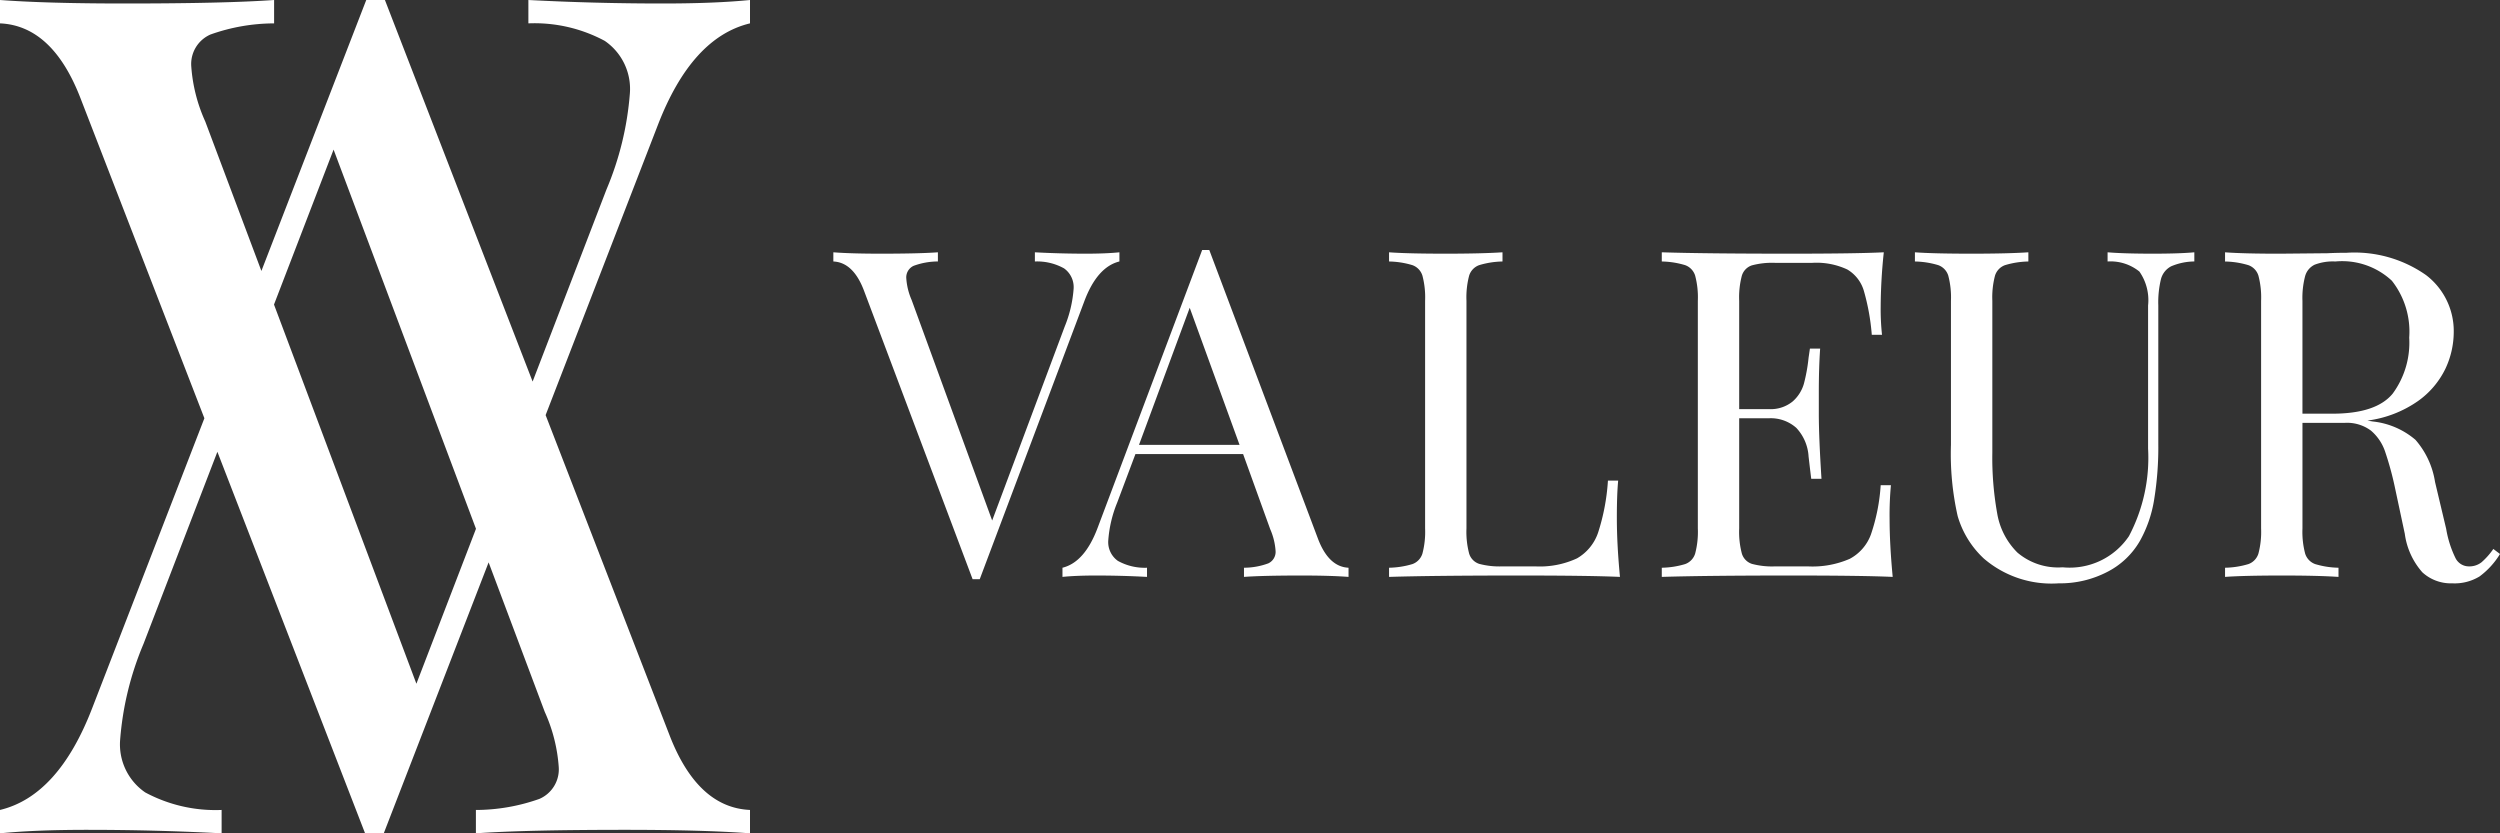 <svg id="LOGO" xmlns="http://www.w3.org/2000/svg" width="150" height="50" viewBox="0 0 150 50">
  <rect x="0" y="0" width="150" height="50" fill="#333333" stroke="none"/>
  <defs>
    <style>
      .cls-1 {
        fill: #fff;
        fill-rule: evenodd;
      }
    </style>
  </defs>
  <title>logo-valeur-sbs-white</title>
  <g>
    <path class="cls-1" d="M67.165,15.688V15.138q-.801.082-2.002.083-1.548,0-3.07-.083v.551a3.317,3.317,0,0,1,1.749.413,1.383,1.383,0,0,1,.574,1.238,7.38,7.38,0,0,1-.534,2.255L59.53,31.231,54.698,17.999a3.88,3.88,0,0,1-.32-1.293.761.761,0,0,1,.441-.757,4.253,4.253,0,0,1,1.455-.261V15.138q-1.121.082-3.417.083-1.789,0-2.856-.083v.551q1.201.055,1.842,1.76l6.514,17.304h.427l6.273-16.671Q65.83,16.018,67.165,15.688Z"/>
    <path class="cls-1" d="M149.6,32.937a4.279,4.279,0,0,1-.707.798,1.172,1.172,0,0,1-.761.248.896.896,0,0,1-.801-.495,6.349,6.349,0,0,1-.561-1.761l-.667-2.806a5.014,5.014,0,0,0-1.175-2.531,4.702,4.702,0,0,0-2.563-1.101l-.32-.054a6.818,6.818,0,0,0,3.03-1.169,5.097,5.097,0,0,0,1.655-1.953,5.189,5.189,0,0,0,.494-2.16,4.219,4.219,0,0,0-1.668-3.452,7.47,7.47,0,0,0-4.765-1.334c-.427,0-.81.01-1.148.027l-2.883.028q-2.136,0-3.257-.083v.551a5.16,5.16,0,0,1,1.402.22.974.974,0,0,1,.601.632,5.116,5.116,0,0,1,.16,1.513V31.699a5.11,5.11,0,0,1-.16,1.513.976.976,0,0,1-.601.633,5.174,5.174,0,0,1-1.402.219v.55q1.121-.082,3.417-.083,2.162,0,3.39.083v-.55a5.173,5.173,0,0,1-1.401-.219.977.977,0,0,1-.601-.633,5.11,5.11,0,0,1-.16-1.513V25.372h2.536a2.395,2.395,0,0,1,1.575.467,2.843,2.843,0,0,1,.841,1.238,18.955,18.955,0,0,1,.601,2.201l.587,2.751a4.362,4.362,0,0,0,1.054,2.311,2.534,2.534,0,0,0,1.802.66,2.874,2.874,0,0,0,1.628-.413A4.714,4.714,0,0,0,150,33.239Zm-9.664-8.116h-1.789V18.054a5.153,5.153,0,0,1,.16-1.485,1.079,1.079,0,0,1,.574-.688,3.08,3.08,0,0,1,1.241-.192,4.363,4.363,0,0,1,3.39,1.156,4.943,4.943,0,0,1,1.041,3.411,5.166,5.166,0,0,1-.988,3.356Q142.578,24.822,139.936,24.821Z"/>
    <path class="cls-1" d="M126.455,15.138v.551a2.75,2.75,0,0,1,1.909.605,2.997,2.997,0,0,1,.521,2.036v8.583a10.07,10.07,0,0,1-1.148,5.255,4.288,4.288,0,0,1-3.978,1.87,3.777,3.777,0,0,1-2.71-.88,4.313,4.313,0,0,1-1.215-2.339,18.966,18.966,0,0,1-.294-3.659V18.054a5.116,5.116,0,0,1,.16-1.513.974.974,0,0,1,.601-.632,5.159,5.159,0,0,1,1.401-.22V15.138q-1.228.082-3.39.083-2.296,0-3.417-.083v.551a5.159,5.159,0,0,1,1.401.22.974.974,0,0,1,.601.632,5.117,5.117,0,0,1,.16,1.513v8.638a16.935,16.935,0,0,0,.401,4.264,5.614,5.614,0,0,0,1.575,2.559A6.229,6.229,0,0,0,123.518,35a6.141,6.141,0,0,0,2.923-.688,4.739,4.739,0,0,0,1.962-1.871,7.489,7.489,0,0,0,.841-2.435,19.602,19.602,0,0,0,.254-3.397V18.329a5.891,5.891,0,0,1,.16-1.582,1.211,1.211,0,0,1,.614-.77,3.628,3.628,0,0,1,1.388-.289V15.138q-.881.082-2.483.083Q127.416,15.22,126.455,15.138Z"/>
    <path class="cls-1" d="M113.455,29.113h-.614a11.325,11.325,0,0,1-.587,2.958,2.706,2.706,0,0,1-1.268,1.458,5.583,5.583,0,0,1-2.523.454h-1.949a4.676,4.676,0,0,1-1.402-.151.934.934,0,0,1-.601-.619,5.106,5.106,0,0,1-.16-1.513V25.097h1.762a2.305,2.305,0,0,1,1.668.578,2.747,2.747,0,0,1,.734,1.719q.133,1.142.16,1.334h.614q-.16-2.503-.16-3.906V23.501q0-1.43.08-2.586h-.614l-.08.55a10.212,10.212,0,0,1-.28,1.554,2.229,2.229,0,0,1-.681,1.073,2.089,2.089,0,0,1-1.441.454h-1.762V18.054a5.112,5.112,0,0,1,.16-1.513.936.936,0,0,1,.601-.619,4.712,4.712,0,0,1,1.402-.151h2.216a4.355,4.355,0,0,1,2.109.399,2.207,2.207,0,0,1,.988,1.265,13.21,13.21,0,0,1,.48,2.655h.614a14.297,14.297,0,0,1-.08-1.706,32.004,32.004,0,0,1,.187-3.246q-1.656.082-5.579.083-5.126,0-7.742-.083v.551a5.16,5.16,0,0,1,1.402.22.974.974,0,0,1,.601.632,5.116,5.116,0,0,1,.16,1.513V31.699a5.11,5.11,0,0,1-.16,1.513.976.976,0,0,1-.601.633,5.173,5.173,0,0,1-1.402.219v.55q2.616-.082,7.742-.083,4.298,0,6.113.083-.187-1.952-.187-3.521A19.37,19.37,0,0,1,113.455,29.113Z"/>
    <path class="cls-1" d="M79.071,32.304,72.557,15h-.427L65.857,31.671q-.775,2.062-2.109,2.393v.55q.801-.082,2.002-.083,1.548,0,3.07.083v-.55a3.312,3.312,0,0,1-1.749-.412,1.381,1.381,0,0,1-.574-1.238,7.38,7.38,0,0,1,.534-2.256L68.126,27.243h6.46l1.628,4.511a3.877,3.877,0,0,1,.32,1.292.759.759,0,0,1-.44.757,4.234,4.234,0,0,1-1.455.261v.55q1.121-.082,3.417-.083,1.788,0,2.856.083v-.55Q79.712,34.01,79.071,32.304ZM68.34,26.692l3.043-8.226,2.99,8.226Z"/>
    <path class="cls-1" d="M97.09,28.838h-.614a12.673,12.673,0,0,1-.587,3.109,2.825,2.825,0,0,1-1.268,1.554,5.304,5.304,0,0,1-2.523.481H90.15a4.676,4.676,0,0,1-1.401-.151.934.934,0,0,1-.601-.619,5.111,5.111,0,0,1-.16-1.513V18.054a5.117,5.117,0,0,1,.16-1.513.974.974,0,0,1,.601-.632,5.16,5.16,0,0,1,1.401-.22V15.138q-1.255.082-3.39.083-2.296,0-3.417-.083v.551a5.16,5.16,0,0,1,1.402.22.974.974,0,0,1,.601.632,5.116,5.116,0,0,1,.16,1.513V31.699a5.11,5.11,0,0,1-.16,1.513.976.976,0,0,1-.601.633,5.174,5.174,0,0,1-1.402.219v.55q2.616-.082,7.742-.083,4.298,0,6.113.083-.187-1.952-.187-3.521Q97.01,29.69,97.09,28.838Z"/>
    <path class="cls-1" d="M31.703,0V1.402a8.908,8.908,0,0,1,4.584,1.052,3.491,3.491,0,0,1,1.505,3.156,18.391,18.391,0,0,1-1.4,5.75L31.957,22.893,23.095,0H21.975L15.684,16.258,12.317,7.293a9.644,9.644,0,0,1-.84-3.296A1.932,1.932,0,0,1,12.632,2.069a11.457,11.457,0,0,1,3.814-.666V0Q13.507.21,7.488.21,2.799.21,0,0V1.402q3.149.141,4.829,4.489l7.434,19.204L5.529,42.496Q3.5,47.756,0,48.597V50q2.099-.21,5.249-.21,4.06,0,8.048.21V48.597a8.913,8.913,0,0,1-4.584-1.052,3.492,3.492,0,0,1-1.505-3.156A18.386,18.386,0,0,1,8.608,38.64l4.435-11.532L21.905,50h1.12l6.292-16.257,3.366,8.964a9.645,9.645,0,0,1,.84,3.296,1.932,1.932,0,0,1-1.155,1.929,11.449,11.449,0,0,1-3.814.666V50q2.939-.21,8.958-.21,4.689,0,7.488.21V48.597q-3.149-.141-4.829-4.488L32.737,24.906,39.471,7.503q2.029-5.259,5.529-6.101V0q-2.099.21-5.249.21Q35.691.21,31.703,0ZM24.984,41.024l-8.544-22.751L20.015,8.976l8.544,22.751Z"/>
  </g>
</svg>
